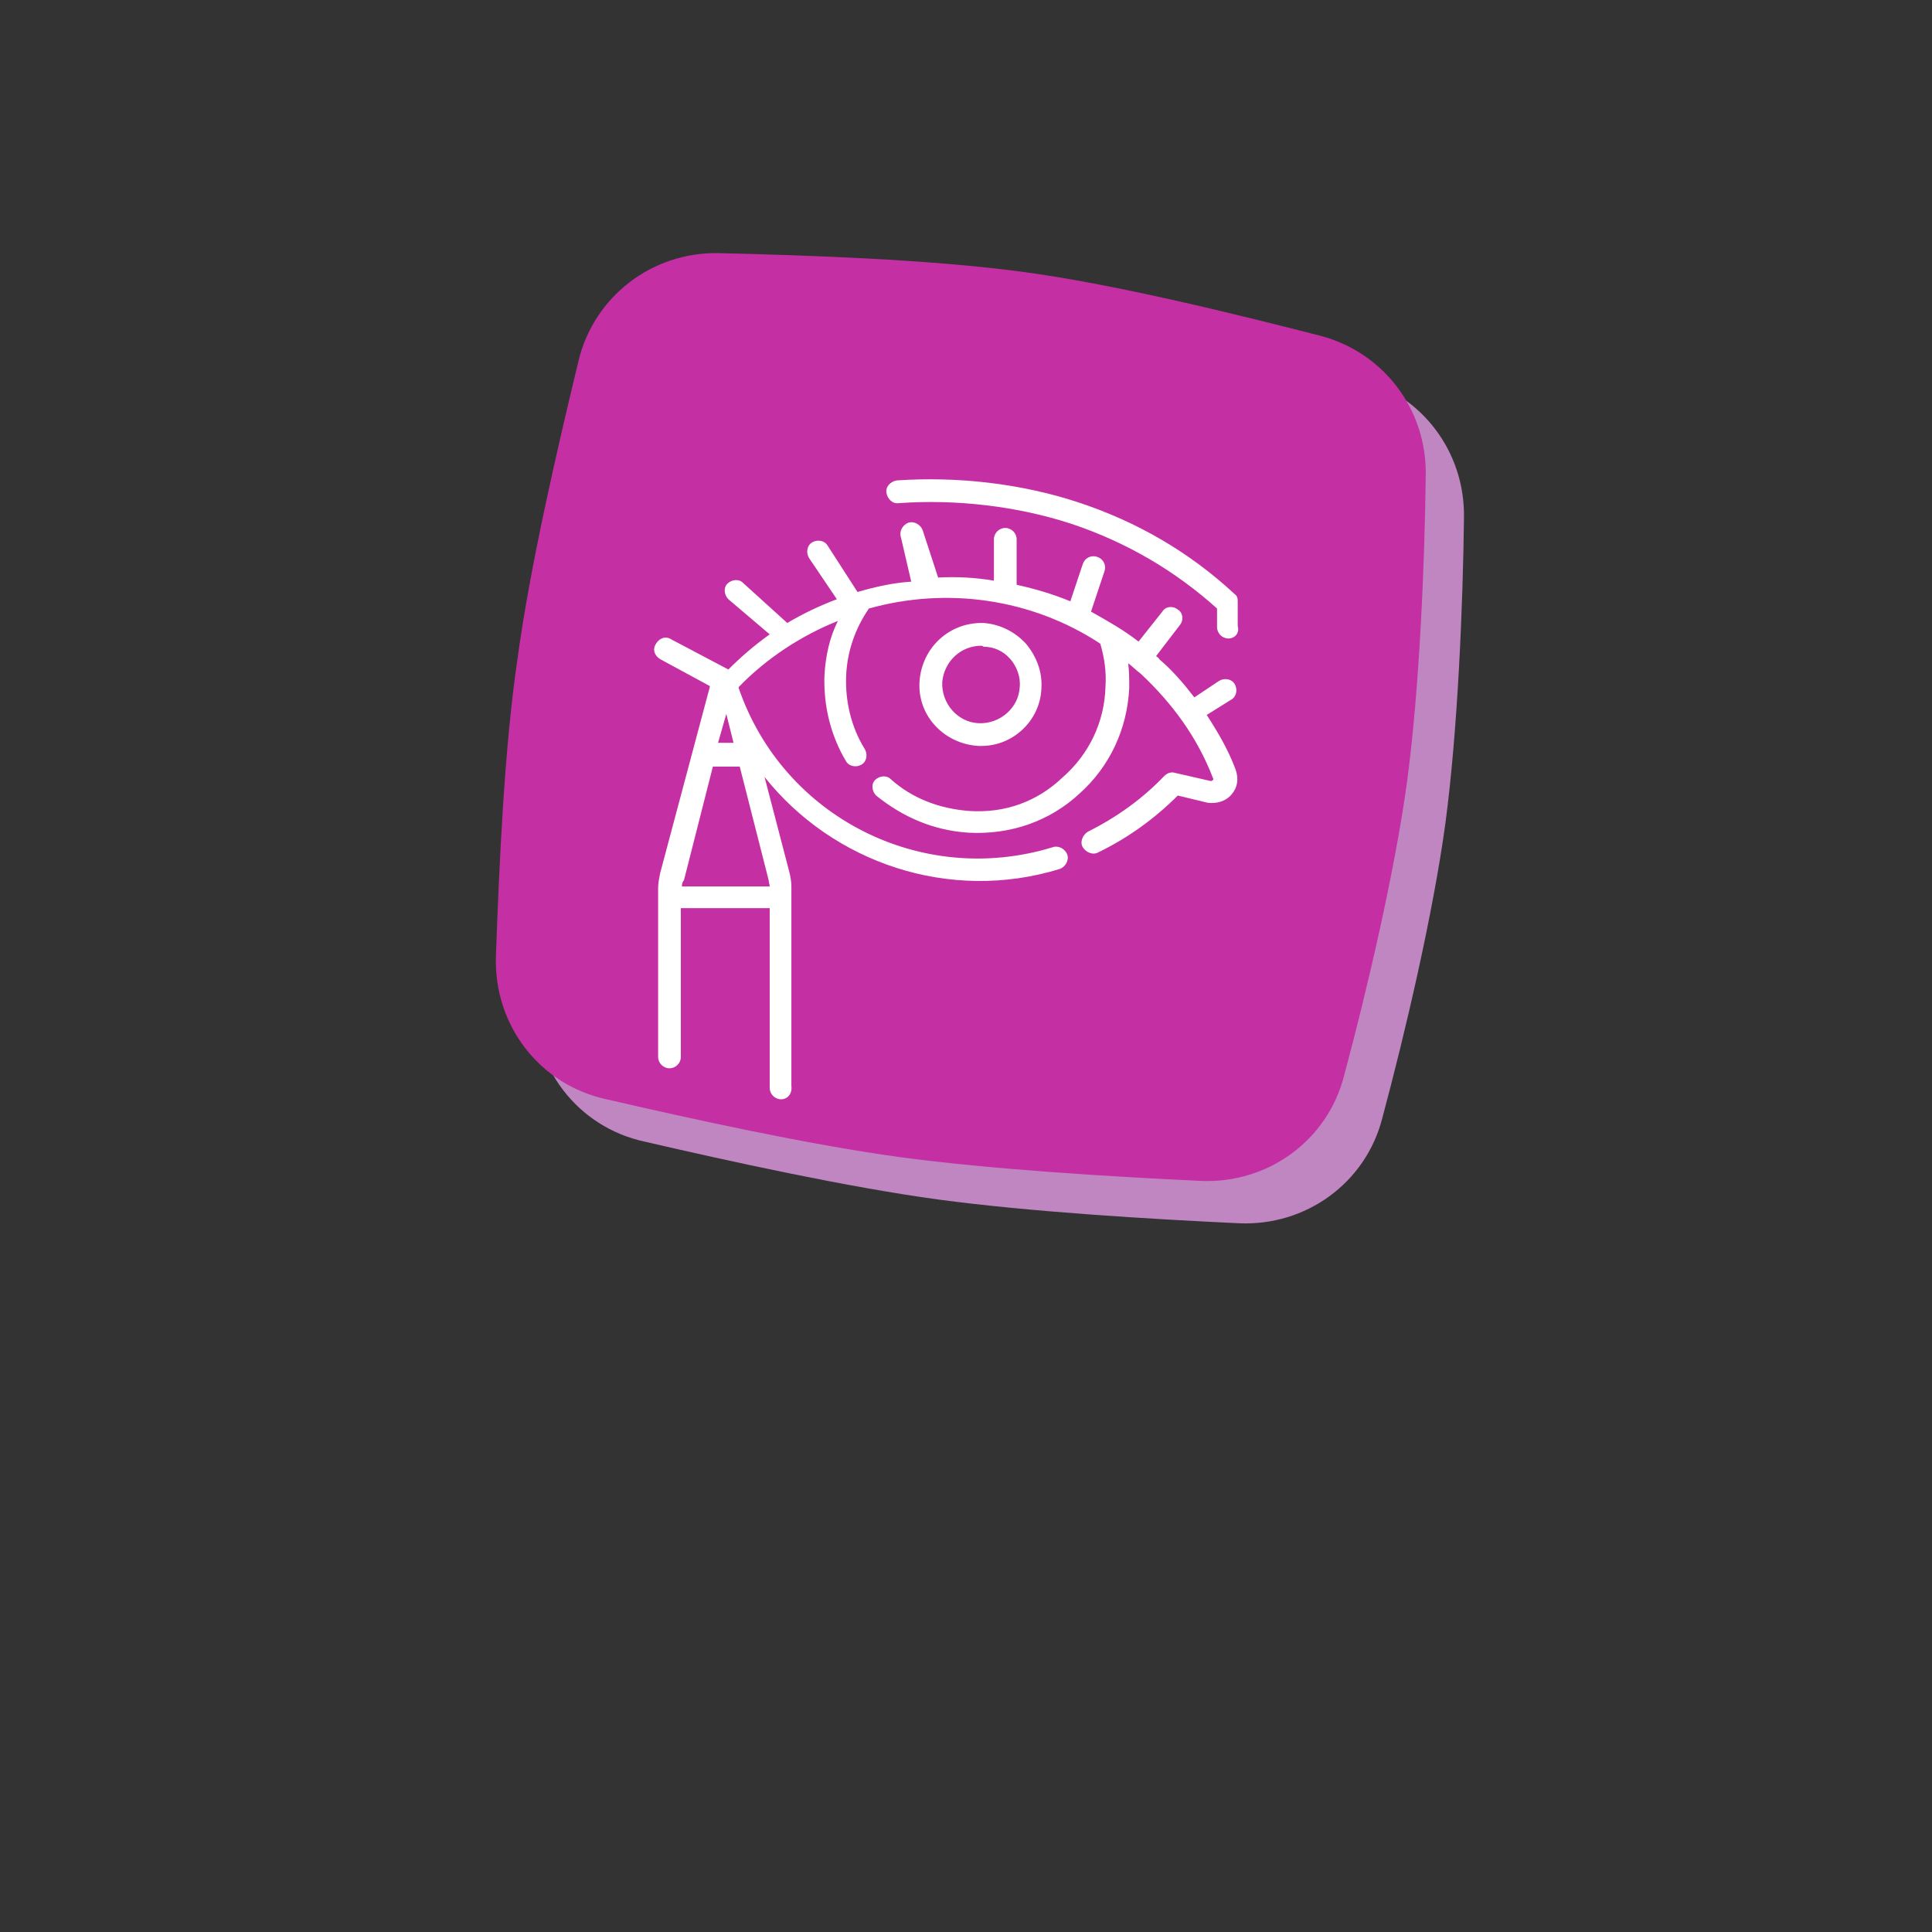 <?xml version="1.0" encoding="UTF-8"?> <!-- Generator: Adobe Illustrator 24.2.0, SVG Export Plug-In . SVG Version: 6.00 Build 0) --> <svg xmlns="http://www.w3.org/2000/svg" xmlns:xlink="http://www.w3.org/1999/xlink" id="Слой_1" x="0px" y="0px" viewBox="0 0 187 187" style="enable-background:new 0 0 187 187;" xml:space="preserve"><rect x="0" y="0" width="187" height="187" fill="#333333" stroke="none"/> <style type="text/css"> .st0{fill:#C086C2;} .st1{fill:#C52FA4;} .st2{fill:#FFFFFF;} </style> <g> <path class="st0" d="M133.8,108.2c-1.6,6.3-7.4,10.5-13.9,10.2c-8.5-0.4-20.2-1.1-29.1-2.3c-8.8-1.2-20.2-3.7-28.4-5.6 c-6.5-1.4-10.9-7.2-10.7-13.8c0.3-8.5,0.8-20.2,2.1-28.9c1.2-8.9,3.9-20.5,5.9-28.8c1.5-6.2,7.1-10.5,13.5-10.4 c8.5,0.2,20.4,0.6,29.4,1.8c9,1.2,20.7,4.1,28.9,6.2c6.1,1.6,10.3,7.1,10.2,13.5c-0.1,8.5-0.6,20.6-1.8,29.6 C138.7,88.5,136,100,133.8,108.2z"></path> </g> <g> <path class="st1" d="M130.1,104.1c-1.6,6.3-7.4,10.5-13.9,10.2c-8.5-0.4-20.2-1.1-29.1-2.3c-8.8-1.2-20.2-3.7-28.4-5.6 C52.2,105,47.8,99.2,48,92.6c0.3-8.5,0.8-20.2,2.1-28.9c1.2-8.9,3.9-20.5,5.9-28.8c1.5-6.2,7.1-10.5,13.5-10.4 c8.5,0.2,20.4,0.6,29.4,1.8c9,1.2,20.7,4.1,28.9,6.2c6.1,1.6,10.3,7.1,10.2,13.5c-0.1,8.5-0.6,20.6-1.8,29.6 C135,84.4,132.3,95.9,130.1,104.1z"></path> </g> <path class="st2" d="M75.6,106.4c-0.6,0-1.1-0.5-1.1-1.1V87.9h-8.6v14.4c0,0.6-0.5,1.1-1.1,1.1s-1.1-0.5-1.1-1.1V85.9 c0-0.4,0.1-0.9,0.2-1.4l4.8-18v-0.1l-4.8-2.6c-0.5-0.3-0.8-0.9-0.4-1.5c0.3-0.5,0.9-0.8,1.5-0.4l5.5,2.9c1.3-1.3,2.6-2.4,4-3.4 l-4-3.4c-0.4-0.4-0.5-1.1-0.1-1.5s1.1-0.5,1.5-0.1l4.3,3.9c1.5-0.9,3.2-1.7,4.8-2.3l-2.7-4c-0.3-0.5-0.2-1.2,0.3-1.5 s1.2-0.2,1.5,0.3l2.9,4.5c1.7-0.5,3.5-0.9,5.2-1l-1-4.3c-0.2-0.6,0.2-1.2,0.7-1.4c0.6-0.2,1.2,0.2,1.4,0.7l1.5,4.6 c1.8-0.1,3.6,0,5.4,0.3v-4c0-0.6,0.5-1.1,1.1-1.1s1.1,0.5,1.1,1.1v4.4c1.8,0.4,3.5,0.9,5.2,1.6l1.2-3.6c0.2-0.6,0.8-0.9,1.4-0.7 s0.9,0.8,0.7,1.4l-1.3,3.9c1.6,0.9,3.2,1.8,4.6,2.9l2.3-2.9c0.3-0.5,1-0.6,1.5-0.2c0.5,0.3,0.6,1,0.2,1.5l-2.3,3 c0.1,0.1,0.3,0.2,0.3,0.3c1.3,1.1,2.4,2.4,3.4,3.7l2.4-1.6c0.5-0.3,1.2-0.2,1.5,0.3s0.2,1.2-0.3,1.5l-2.4,1.5 c1.1,1.7,2.1,3.4,2.8,5.3c0.3,0.9,0.2,1.7-0.4,2.4c-0.6,0.7-1.5,0.9-2.3,0.8L114,77c-2.2,2.2-4.8,4.1-7.7,5.5 c-0.5,0.3-1.2,0-1.5-0.5s0-1.2,0.5-1.5c2.8-1.4,5.3-3.2,7.4-5.4c0.3-0.3,0.7-0.4,1-0.3l3.5,0.8c0,0,0.1,0,0.2-0.1s0-0.2,0-0.2 c-1.5-3.9-3.9-7.2-7-10.1c-0.4-0.3-0.8-0.7-1.2-1c0.1,0.8,0.1,1.6,0.1,2.4c-0.2,4-1.9,7.6-4.8,10.2c-2.9,2.7-6.7,4-10.7,3.8 c-3.4-0.2-6.4-1.5-9-3.6c-0.4-0.4-0.5-1.1-0.1-1.5s1.1-0.5,1.5-0.1c2.1,1.9,4.8,2.9,7.7,3.1c3.4,0.2,6.5-0.9,9-3.3 c2.5-2.2,4-5.3,4.1-8.7c0.1-1.5-0.1-2.8-0.5-4.2c-6.7-4.4-14.9-5.5-22.4-3.4c-1.3,1.9-2.1,4.1-2.2,6.5c-0.1,2.5,0.5,5,1.8,7.1 c0.3,0.5,0.2,1.2-0.3,1.5s-1.2,0.2-1.5-0.3c-1.5-2.5-2.2-5.4-2.1-8.3c0.1-1.9,0.5-3.7,1.3-5.3c-3.5,1.4-6.9,3.6-9.6,6.4l0,0v0.1 c4.3,12.5,17.7,19.3,30.4,15.4c0.6-0.2,1.2,0.2,1.4,0.7c0.2,0.6-0.2,1.2-0.7,1.4c-10.7,3.3-22-0.6-28.6-8.9l2.4,9.2 c0.1,0.4,0.2,0.9,0.2,1.4v19.3C76.7,105.9,76.2,106.4,75.6,106.4L75.6,106.4z M66,85.8h8.5c0-0.2-0.1-0.4-0.1-0.6l-2.8-11H69 l-2.8,11C66.1,85.3,66,85.5,66,85.8z M69.5,71.9H71l-0.7-2.8L69.5,71.9z M95,72.2c-0.1,0-0.2,0-0.3,0C91.4,72,88.8,69.3,89,66 s2.9-5.8,6.2-5.7c1.5,0.1,3,0.8,4.1,2c1,1.2,1.6,2.7,1.5,4.3C100.7,69.7,98.1,72.2,95,72.2L95,72.2z M95,62.5c-2,0-3.6,1.5-3.8,3.5 c-0.1,2.1,1.5,3.9,3.5,4c2.1,0.1,3.9-1.5,4-3.5c0.1-1-0.3-2-0.9-2.7c-0.7-0.8-1.6-1.2-2.6-1.2C95.1,62.5,95,62.5,95,62.5z M118.9,61.8c-0.6,0-1.1-0.5-1.1-1.1v-1.8c-4-3.6-8.7-6.4-14.1-8.2c-5.2-1.7-11.1-2.4-16.7-2c-0.6,0.1-1.1-0.4-1.2-1s0.4-1.1,1-1.2 c5.9-0.4,12,0.3,17.5,2.1c5.8,1.9,10.9,4.9,15.2,8.9c0.3,0.2,0.3,0.5,0.3,0.8v2.3C120,61.3,119.5,61.8,118.9,61.8L118.9,61.8z"></path> </svg> 